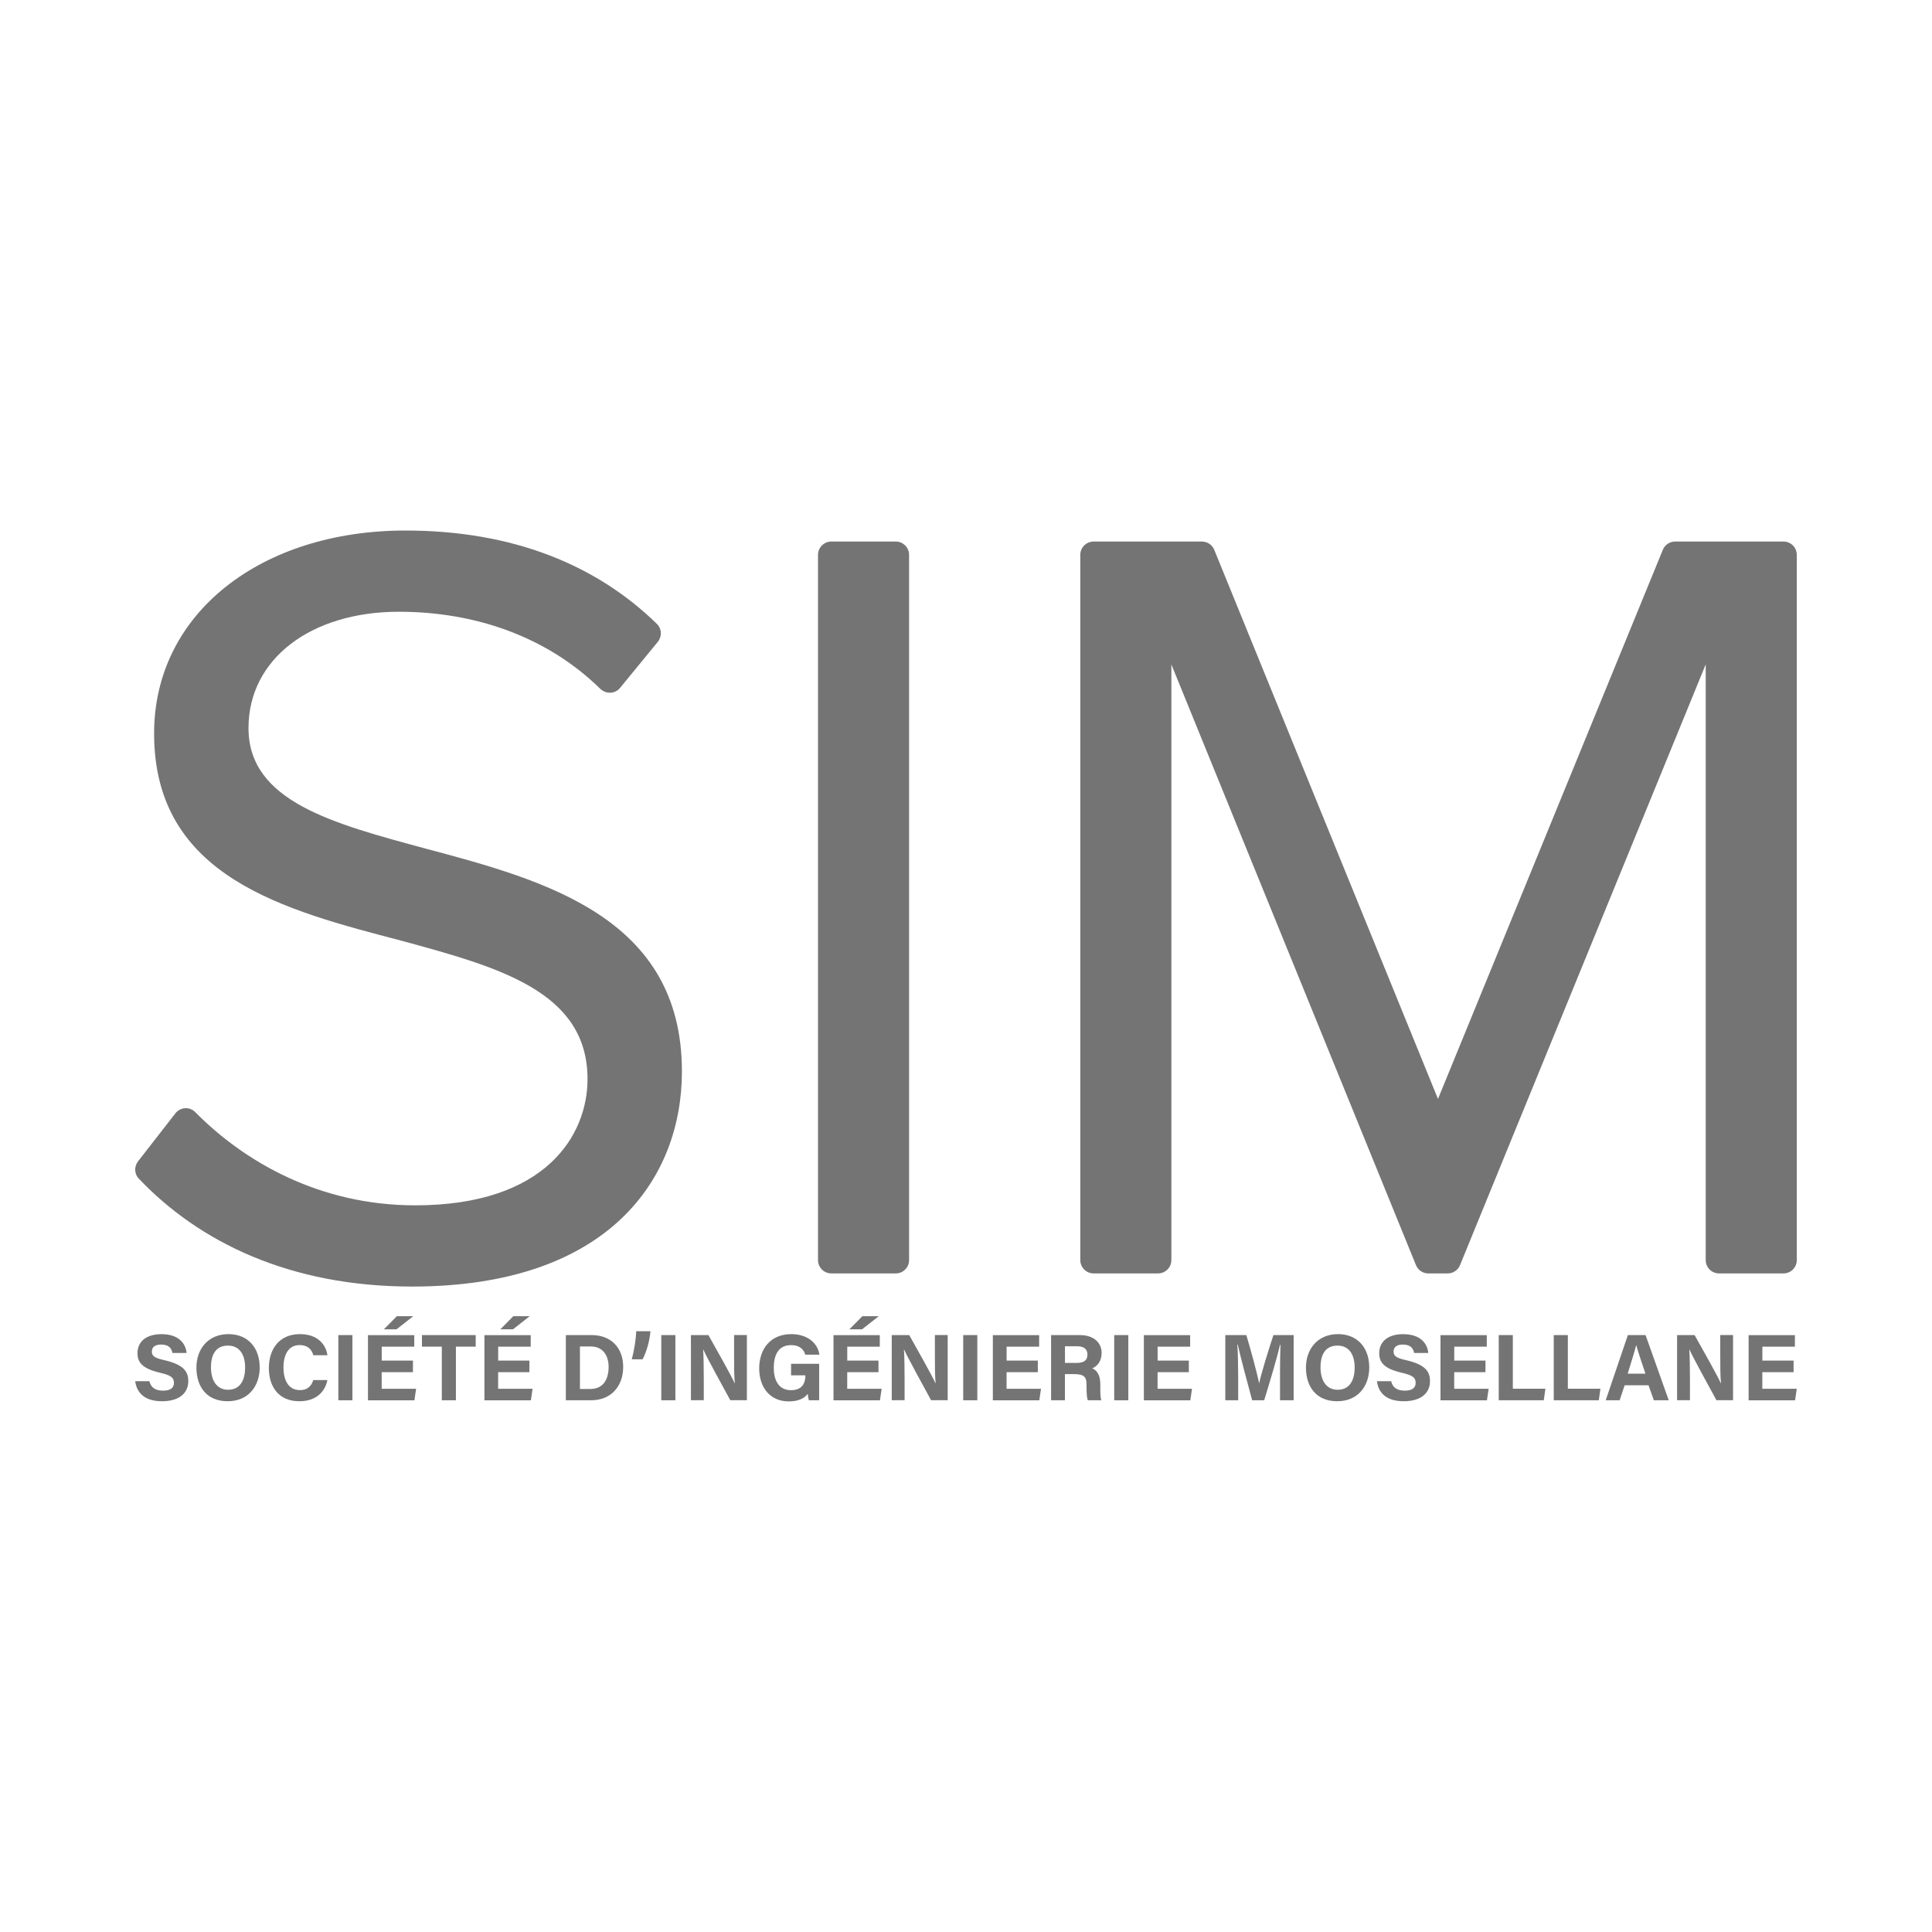 <?xml version="1.0" encoding="UTF-8"?>
<svg id="Calque_1" xmlns="http://www.w3.org/2000/svg" viewBox="0 0 500 500">
  <defs>
    <style>
      .cls-1 {
        fill: #757474;
      }
    </style>
  </defs>
  <g>
    <path class="cls-1" d="M45.38,288.14c1.26-1.62,3.68-1.81,5.12-.35,12.65,12.81,32.1,24.15,56.97,24.15,33.79,0,44.58-18.17,44.58-32.66,0-22.72-23-28.96-47.99-35.78-30.38-7.95-64.18-16.47-64.18-53.67,0-31.24,27.83-52.53,65.03-52.53,27.66,0,49.36,8.8,65.11,24.18,1.27,1.24,1.34,3.27.21,4.64l-9.76,11.91c-1.31,1.6-3.67,1.65-5.15.21-13.96-13.67-32.66-19.92-52.11-19.92-22.72,0-38.9,12.21-38.9,30.1,0,19.03,21.87,24.71,46,31.24,30.95,8.23,66.17,17.89,66.17,57.64,0,27.54-18.74,55.66-69.86,55.66-31.58,0-55.06-11.48-70.71-27.94-1.17-1.23-1.22-3.14-.18-4.47l9.65-12.4Z"/>
    <path class="cls-1" d="M215.15,140.15h16.67c1.9,0,3.45,1.54,3.45,3.45v182.51c0,1.9-1.54,3.45-3.45,3.45h-16.67c-1.9,0-3.45-1.54-3.45-3.45v-182.51c0-1.9,1.54-3.45,3.45-3.45Z"/>
    <path class="cls-1" d="M441.43,171.96l-63.58,155.46c-.53,1.3-1.79,2.14-3.19,2.14h-5.02c-1.4,0-2.67-.85-3.19-2.15l-63.3-155.45v154.15c0,1.9-1.54,3.45-3.45,3.45h-16.67c-1.9,0-3.45-1.54-3.45-3.45v-182.51c0-1.9,1.54-3.45,3.45-3.45h28.03c1.4,0,2.66.85,3.19,2.15l57.9,142.1,58.19-142.11c.53-1.3,1.79-2.14,3.19-2.14h28.03c1.9,0,3.45,1.54,3.45,3.45v182.51c0,1.9-1.54,3.45-3.45,3.45h-16.67c-1.9,0-3.45-1.54-3.45-3.45v-154.15Z"/>
  </g>
  <g>
    <path class="cls-1" d="M38.67,357.45c.39,1.69,1.59,2.45,3.55,2.45s2.79-.78,2.79-2.01c0-1.4-.81-1.99-3.7-2.65-4.6-1.08-5.73-2.77-5.73-5.04,0-2.94,2.2-4.92,6.2-4.92,4.48,0,6.27,2.4,6.51,4.87h-3.67c-.2-1.05-.76-2.18-2.94-2.18-1.49,0-2.38.61-2.38,1.81s.71,1.67,3.45,2.28c4.9,1.18,5.98,2.99,5.98,5.39,0,3.06-2.33,5.19-6.78,5.19s-6.56-2.11-6.96-5.19h3.67Z"/>
    <path class="cls-1" d="M67.21,353.9c0,4.7-2.81,8.74-8.3,8.74s-8.08-3.85-8.08-8.7,3.06-8.67,8.3-8.67c4.94,0,8.08,3.45,8.08,8.62ZM54.6,353.87c0,3.31,1.44,5.8,4.43,5.8,3.26,0,4.41-2.72,4.41-5.73,0-3.21-1.33-5.7-4.46-5.7s-4.38,2.35-4.38,5.63Z"/>
    <path class="cls-1" d="M84.73,357.18c-.66,3.16-3.04,5.46-7.27,5.46-5.36,0-7.88-3.8-7.88-8.6s2.62-8.77,8.06-8.77c4.5,0,6.69,2.62,7.1,5.46h-3.65c-.37-1.32-1.27-2.62-3.57-2.62-3.01,0-4.16,2.72-4.16,5.8,0,2.84,1.01,5.85,4.26,5.85,2.4,0,3.13-1.59,3.45-2.6h3.67Z"/>
    <path class="cls-1" d="M91.21,345.52v16.87h-3.65v-16.87h3.65Z"/>
    <path class="cls-1" d="M106.86,355.12h-8.08v4.29h8.91l-.44,2.99h-12.02v-16.87h11.98v2.99h-8.42v3.6h8.08v3.01ZM106.96,340.62l-4.33,3.4h-3.28l3.36-3.4h4.26Z"/>
    <path class="cls-1" d="M114.34,348.51h-5.14v-2.99h13.91v2.99h-5.12v13.88h-3.65v-13.88Z"/>
    <path class="cls-1" d="M137,355.12h-8.08v4.29h8.91l-.44,2.99h-12.02v-16.87h11.98v2.99h-8.42v3.6h8.08v3.01ZM137.1,340.62l-4.33,3.4h-3.28l3.36-3.4h4.26Z"/>
    <path class="cls-1" d="M146.44,345.52h6.71c4.9,0,8.13,3.23,8.13,8.23s-3.13,8.64-8.3,8.64h-6.54v-16.87ZM150.09,359.46h2.74c3.23,0,4.68-2.43,4.68-5.71,0-2.77-1.35-5.29-4.65-5.29h-2.77v11Z"/>
    <path class="cls-1" d="M163.49,351.79c.66-2.37,1.1-5.29,1.15-7.27h3.7c-.19,2.35-.98,5.29-2.03,7.27h-2.82Z"/>
    <path class="cls-1" d="M174.79,345.52v16.87h-3.65v-16.87h3.65Z"/>
    <path class="cls-1" d="M178.81,362.39v-16.87h4.53c2.11,3.77,6,10.63,6.78,12.46h.05c-.19-1.76-.19-4.7-.19-7.47v-5h3.31v16.87h-4.29c-1.81-3.31-6.12-11.14-6.98-13.1h-.05c.12,1.47.17,4.95.17,7.96v5.14h-3.33Z"/>
    <path class="cls-1" d="M212,362.39h-2.67c-.15-.51-.24-1.1-.29-1.67-.93,1.27-2.57,1.96-4.92,1.96-4.9,0-7.64-3.72-7.64-8.52,0-5.07,2.96-8.89,8.28-8.89,4.34,0,6.91,2.45,7.3,5.32h-3.65c-.34-1.13-1.22-2.47-3.7-2.47-3.48,0-4.46,2.91-4.46,5.88s1.12,5.78,4.48,5.78c3.11,0,3.7-2.18,3.7-3.67v-.17h-3.7v-2.99h7.27v9.45Z"/>
    <path class="cls-1" d="M227.34,355.12h-8.08v4.29h8.91l-.44,2.99h-12.02v-16.87h11.98v2.99h-8.42v3.6h8.08v3.01ZM227.44,340.62l-4.33,3.4h-3.28l3.36-3.4h4.26Z"/>
    <path class="cls-1" d="M230.78,362.39v-16.87h4.53c2.11,3.77,6,10.63,6.78,12.46h.05c-.19-1.76-.19-4.7-.19-7.47v-5h3.31v16.87h-4.29c-1.81-3.31-6.12-11.14-6.98-13.1h-.05c.12,1.47.17,4.95.17,7.96v5.14h-3.33Z"/>
    <path class="cls-1" d="M252.93,345.52v16.87h-3.65v-16.87h3.65Z"/>
    <path class="cls-1" d="M268.58,355.12h-8.08v4.29h8.91l-.44,2.99h-12.02v-16.87h11.98v2.99h-8.42v3.6h8.08v3.01Z"/>
    <path class="cls-1" d="M275.6,355.63v6.76h-3.58v-16.87h7.42c3.67,0,5.66,2.01,5.66,4.63,0,2.26-1.23,3.48-2.45,3.99.83.32,2.11,1.18,2.11,4.21v.83c0,1.13,0,2.43.25,3.21h-3.48c-.29-.74-.34-2.01-.34-3.8v-.25c0-1.84-.47-2.72-3.19-2.72h-2.4ZM275.6,352.72h3.06c1.98,0,2.77-.76,2.77-2.16s-.91-2.15-2.69-2.15h-3.13v4.31Z"/>
    <path class="cls-1" d="M292.01,345.52v16.87h-3.65v-16.87h3.65Z"/>
    <path class="cls-1" d="M307.66,355.12h-8.08v4.29h8.91l-.44,2.99h-12.02v-16.87h11.98v2.99h-8.42v3.6h8.08v3.01Z"/>
    <path class="cls-1" d="M331.26,356.05c0-2.86.05-6.1.12-8.01h-.12c-.78,3.45-2.47,9.06-4.09,14.35h-3.11c-1.25-4.63-2.99-11.02-3.72-14.4h-.12c.15,1.98.22,5.46.22,8.35v6.05h-3.33v-16.87h5.44c1.32,4.41,2.79,9.94,3.31,12.44h.03c.42-2.2,2.25-8.13,3.67-12.44h5.24v16.87h-3.53v-6.34Z"/>
    <path class="cls-1" d="M354.36,353.9c0,4.7-2.81,8.74-8.3,8.74s-8.08-3.85-8.08-8.7,3.06-8.67,8.3-8.67c4.94,0,8.08,3.45,8.08,8.62ZM341.75,353.87c0,3.31,1.44,5.8,4.43,5.8,3.26,0,4.41-2.72,4.41-5.73,0-3.21-1.33-5.7-4.46-5.7s-4.38,2.35-4.38,5.63Z"/>
    <path class="cls-1" d="M360.03,357.45c.39,1.69,1.59,2.45,3.55,2.45s2.79-.78,2.79-2.01c0-1.4-.81-1.99-3.7-2.65-4.61-1.08-5.73-2.77-5.73-5.04,0-2.94,2.2-4.92,6.19-4.92,4.48,0,6.27,2.4,6.51,4.87h-3.67c-.2-1.05-.76-2.18-2.94-2.18-1.49,0-2.37.61-2.37,1.81s.71,1.67,3.45,2.28c4.9,1.18,5.97,2.99,5.97,5.39,0,3.06-2.32,5.19-6.78,5.19s-6.56-2.11-6.95-5.19h3.67Z"/>
    <path class="cls-1" d="M384.43,355.12h-8.08v4.29h8.91l-.44,2.99h-12.02v-16.87h11.98v2.99h-8.42v3.6h8.08v3.01Z"/>
    <path class="cls-1" d="M387.87,345.52h3.65v13.88h8.43l-.42,2.99h-11.66v-16.87Z"/>
    <path class="cls-1" d="M402.11,345.52h3.65v13.88h8.43l-.42,2.99h-11.66v-16.87Z"/>
    <path class="cls-1" d="M420.46,358.5l-1.3,3.89h-3.6l5.73-16.87h4.58l6,16.87h-3.85l-1.39-3.89h-6.17ZM425.84,355.51c-1.2-3.57-1.96-5.85-2.37-7.37h-.03c-.42,1.67-1.25,4.31-2.2,7.37h4.6Z"/>
    <path class="cls-1" d="M434.03,362.39v-16.87h4.53c2.11,3.77,6,10.63,6.78,12.46h.05c-.19-1.76-.19-4.7-.19-7.47v-5h3.31v16.87h-4.29c-1.81-3.31-6.12-11.14-6.98-13.1h-.05c.12,1.47.17,4.95.17,7.96v5.14h-3.33Z"/>
    <path class="cls-1" d="M464.17,355.12h-8.08v4.29h8.91l-.44,2.99h-12.02v-16.87h11.98v2.99h-8.42v3.6h8.08v3.01Z"/>
  </g>
</svg>